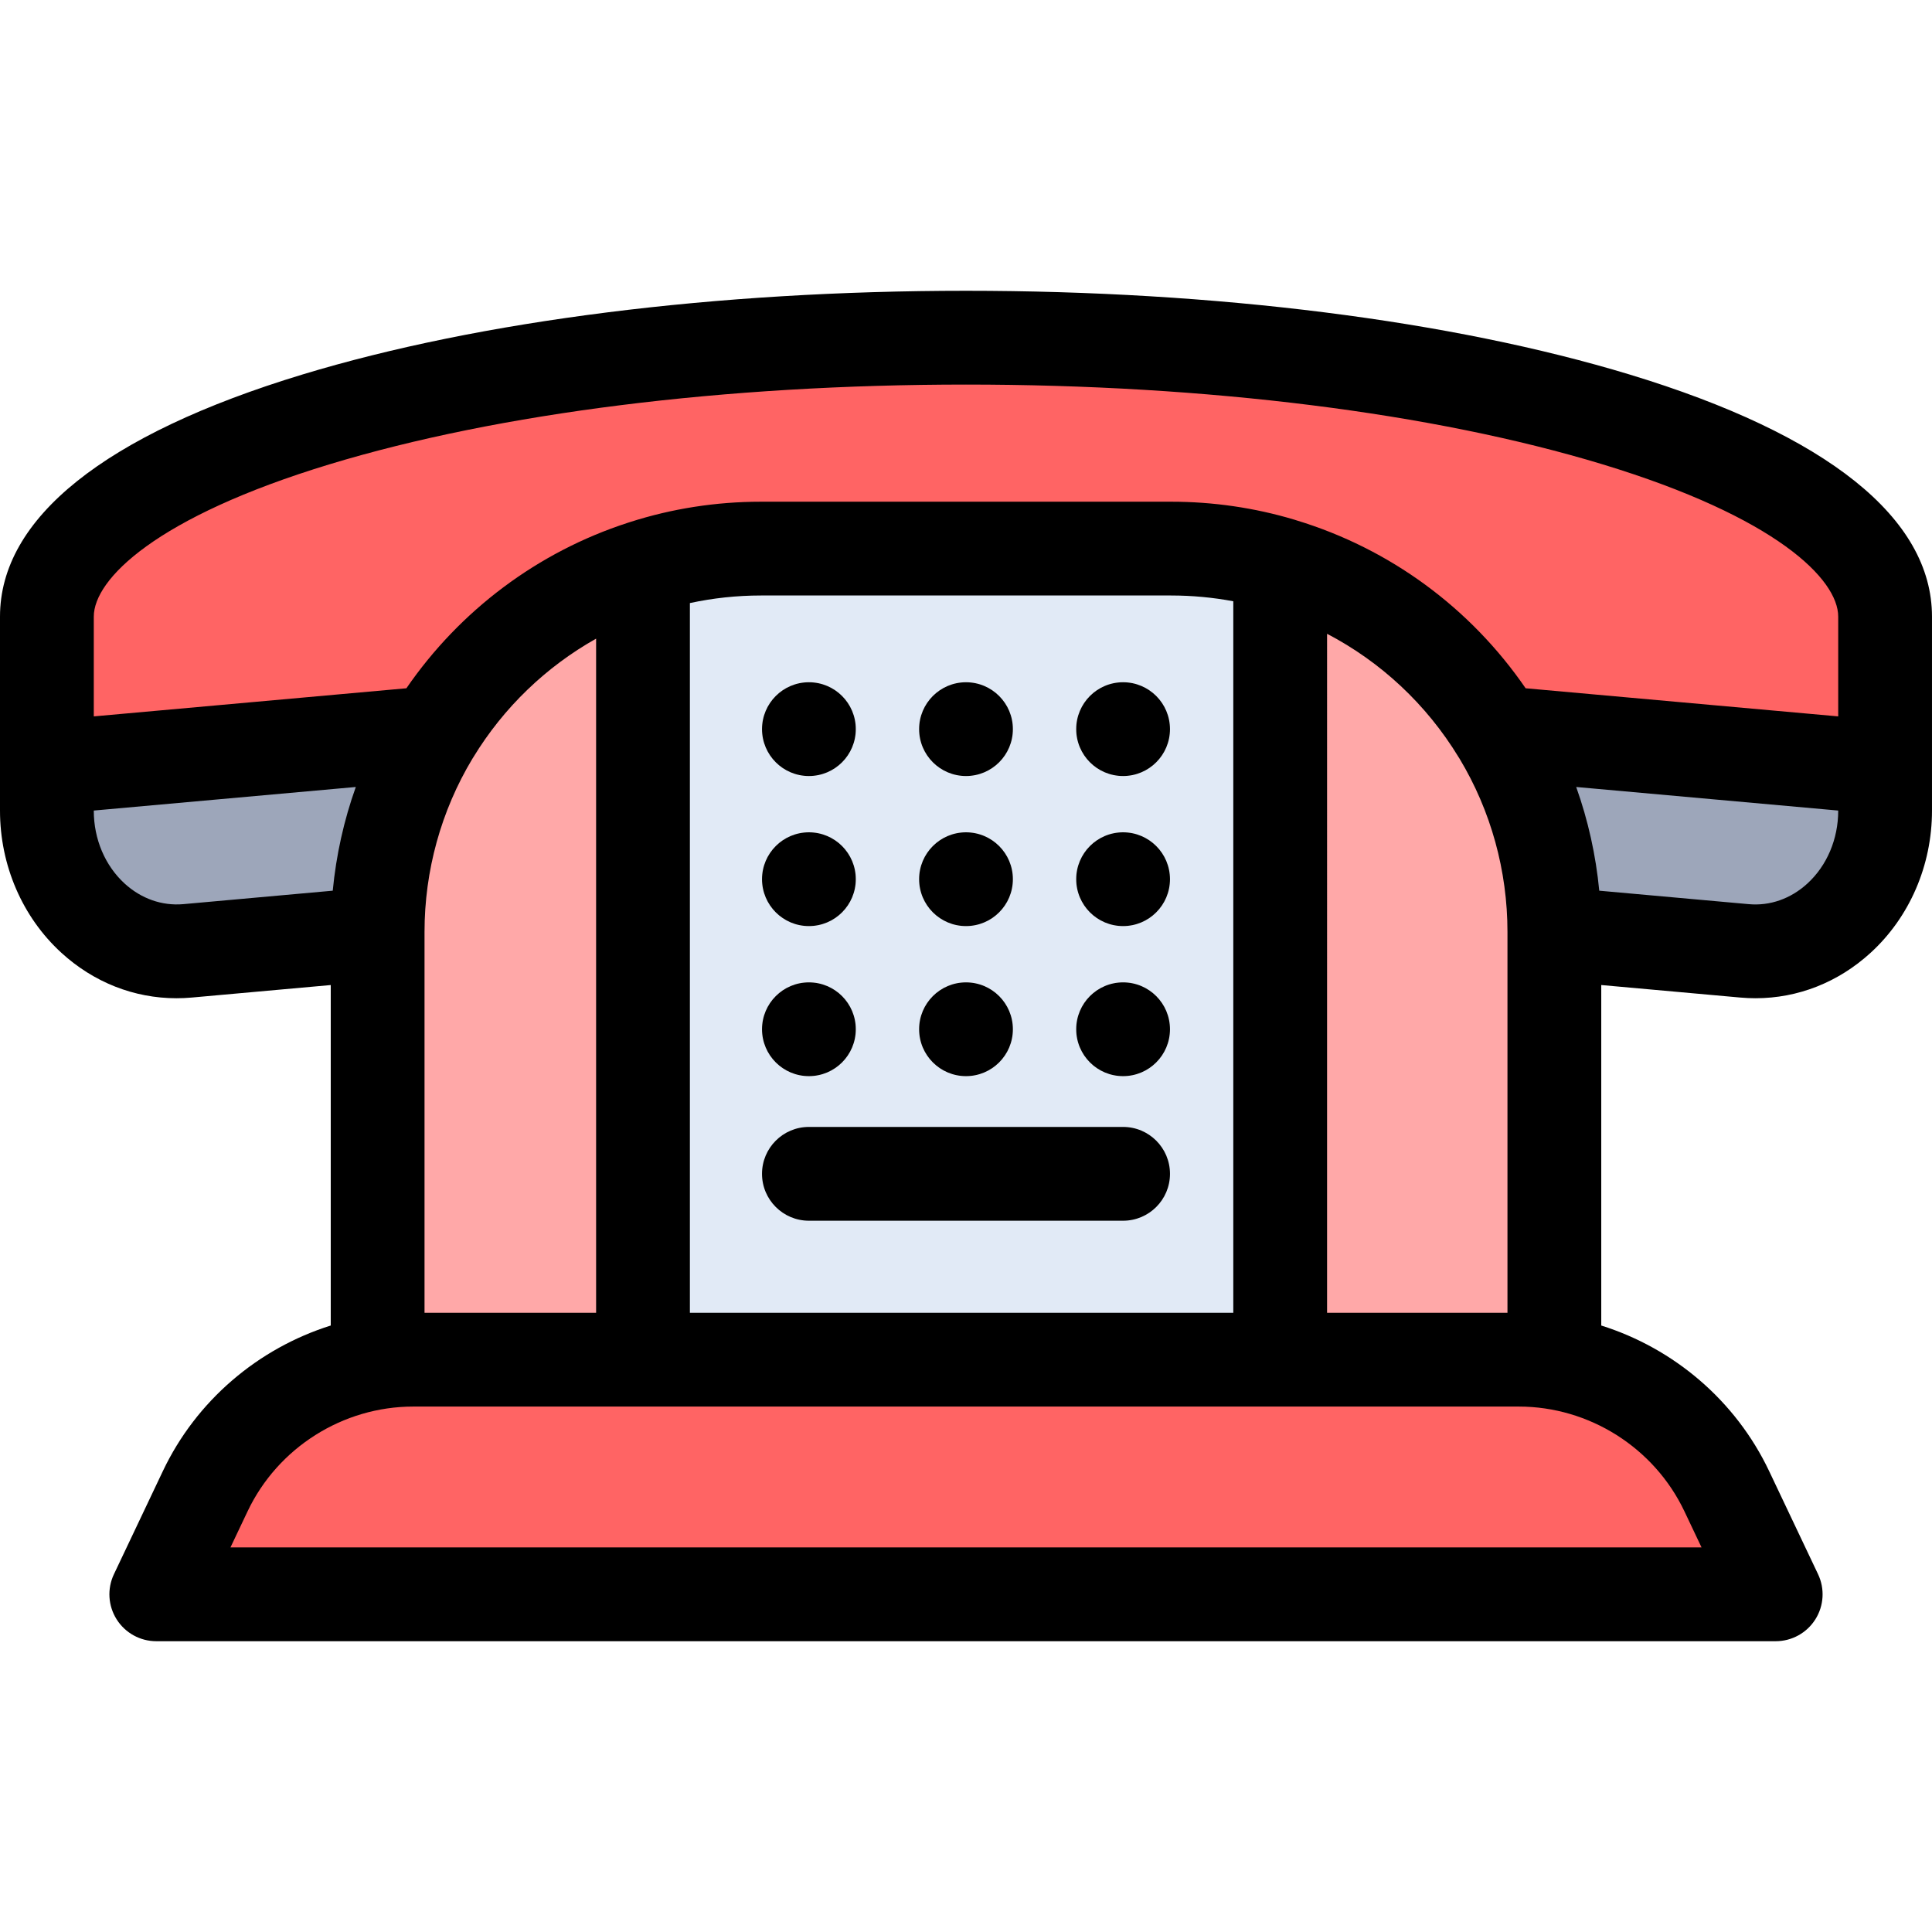 <?xml version="1.0" encoding="iso-8859-1"?>
<!-- Generator: Adobe Illustrator 19.0.0, SVG Export Plug-In . SVG Version: 6.00 Build 0)  -->
<svg version="1.1" id="Layer_1" xmlns="http://www.w3.org/2000/svg" xmlns:xlink="http://www.w3.org/1999/xlink" x="0px" y="0px"
	 viewBox="0 0 512 512" style="enable-background:new 0 0 512 512;" xml:space="preserve">
<path style="fill:#9DA6BA;" d="M499.573,203.445v11.396c0,21.797-17.199,38.947-37.269,37.145l-50.367-4.536h-0.012v-0.485
	c0-19.299-5.381-37.356-14.726-52.729L499.573,203.445z"/>
<g>
	<path style="fill:#FF6464;" d="M170.402,150.294c-23.376,7.531-43.048,23.326-55.587,43.943h-0.012l-102.375,9.209v-40.04
		c0-40.823,109.049-73.917,243.573-73.917s243.573,33.094,243.573,73.917v40.04l-102.375-9.209h-0.012
		c-12.912-21.238-33.404-37.356-57.724-44.601v-0.012c-9.221-2.759-18.989-4.238-29.104-4.238H201.643
		C190.745,145.385,180.244,147.1,170.402,150.294z"/>
	<path style="fill:#FF6464;" d="M457.619,395.196l12.962,27.315H41.42l12.962-27.315c10.103-21.3,31.565-34.871,55.139-34.871
		h60.881h168.861h63.217C426.054,360.326,447.515,373.896,457.619,395.196z"/>
</g>
<path style="fill:#FFA8A8;" d="M411.924,247.449v112.876h-9.445h-63.217V150.281l0.199-0.646
	c24.32,7.245,44.812,23.363,57.724,44.601h0.012c9.345,15.372,14.726,33.429,14.726,52.729L411.924,247.449L411.924,247.449z"/>
<path style="fill:#E1EAF6;" d="M339.461,149.623v0.012l-0.199,0.646v210.044H170.402V150.294c9.842-3.194,20.343-4.909,31.242-4.909
	h108.713C320.472,145.385,330.24,146.864,339.461,149.623z M310.058,193.23c0-6.86-5.567-12.427-12.427-12.427
	c-6.872,0-12.427,5.567-12.427,12.427c0,6.86,5.555,12.427,12.427,12.427C304.491,205.657,310.058,200.089,310.058,193.23z
	 M310.058,232.997c0-6.86-5.567-12.427-12.427-12.427c-6.872,0-12.427,5.567-12.427,12.427c0,6.86,5.555,12.427,12.427,12.427
	C304.491,245.424,310.058,239.856,310.058,232.997z M310.058,272.764c0-6.86-5.567-12.427-12.427-12.427
	c-6.872,0-12.427,5.567-12.427,12.427s5.555,12.427,12.427,12.427C304.491,285.191,310.058,279.623,310.058,272.764z
	 M268.427,193.23c0-6.86-5.567-12.427-12.427-12.427s-12.427,5.567-12.427,12.427c0,6.86,5.567,12.427,12.427,12.427
	S268.427,200.089,268.427,193.23z M268.427,232.997c0-6.86-5.567-12.427-12.427-12.427s-12.427,5.567-12.427,12.427
	c0,6.86,5.567,12.427,12.427,12.427S268.427,239.856,268.427,232.997z M268.427,272.764c0-6.86-5.567-12.427-12.427-12.427
	s-12.427,5.567-12.427,12.427s5.567,12.427,12.427,12.427S268.427,279.623,268.427,272.764z M226.796,193.23
	c0-6.86-5.555-12.427-12.427-12.427c-6.86,0-12.427,5.567-12.427,12.427c0,6.86,5.567,12.427,12.427,12.427
	C221.241,205.657,226.796,200.089,226.796,193.23z M226.796,232.997c0-6.86-5.555-12.427-12.427-12.427
	c-6.86,0-12.427,5.567-12.427,12.427c0,6.86,5.567,12.427,12.427,12.427C221.241,245.424,226.796,239.856,226.796,232.997z
	 M226.796,272.764c0-6.86-5.555-12.427-12.427-12.427c-6.86,0-12.427,5.567-12.427,12.427s5.567,12.427,12.427,12.427
	C221.241,285.191,226.796,279.623,226.796,272.764z"/>
<path style="fill:#FFA8A8;" d="M170.402,150.294v210.032h-60.881h-9.445V247.449v-0.485c0-19.299,5.381-37.356,14.726-52.729h0.012
	C127.354,173.62,147.026,157.825,170.402,150.294z"/>
<path style="fill:#9DA6BA;" d="M12.427,203.445l102.375-9.209c-9.345,15.372-14.726,33.429-14.726,52.729v0.485l-50.38,4.536
	c-20.07,1.802-37.269-15.348-37.269-37.145V203.445z"/>
<path d="M297.631,180.802c-6.872,0-12.427,5.566-12.427,12.427c0,6.86,5.555,12.427,12.427,12.427
	c6.86,0,12.427-5.567,12.427-12.427C310.058,186.37,304.491,180.802,297.631,180.802z"/>
<path d="M297.631,220.569c-6.872,0-12.427,5.566-12.427,12.427c0,6.86,5.555,12.427,12.427,12.427
	c6.86,0,12.427-5.567,12.427-12.427C310.058,226.137,304.491,220.569,297.631,220.569z"/>
<path d="M297.631,260.336c-6.872,0-12.427,5.566-12.427,12.427c0,6.86,5.555,12.427,12.427,12.427
	c6.86,0,12.427-5.567,12.427-12.427S304.491,260.336,297.631,260.336z"/>
<path d="M256,205.657c6.86,0,12.427-5.567,12.427-12.427c0-6.861-5.567-12.427-12.427-12.427s-12.427,5.566-12.427,12.427
	C243.573,200.089,249.14,205.657,256,205.657z"/>
<path d="M256,245.424c6.86,0,12.427-5.567,12.427-12.427c0-6.861-5.567-12.427-12.427-12.427s-12.427,5.566-12.427,12.427
	C243.573,239.856,249.14,245.424,256,245.424z"/>
<path d="M256,285.191c6.86,0,12.427-5.567,12.427-12.427c0-6.861-5.567-12.427-12.427-12.427s-12.427,5.566-12.427,12.427
	C243.573,279.623,249.14,285.191,256,285.191z"/>
<path d="M214.369,205.657c6.872,0,12.427-5.567,12.427-12.427c0-6.861-5.555-12.427-12.427-12.427
	c-6.86,0-12.427,5.566-12.427,12.427C201.942,200.089,207.509,205.657,214.369,205.657z"/>
<path d="M214.369,245.424c6.872,0,12.427-5.567,12.427-12.427c0-6.861-5.555-12.427-12.427-12.427
	c-6.86,0-12.427,5.566-12.427,12.427C201.942,239.856,207.509,245.424,214.369,245.424z"/>
<path d="M214.369,285.191c6.872,0,12.427-5.567,12.427-12.427c0-6.861-5.555-12.427-12.427-12.427
	c-6.86,0-12.427,5.566-12.427,12.427C201.942,279.623,207.509,285.191,214.369,285.191z"/>
<path d="M0,163.404v51.436c0,14.481,5.929,28.208,16.266,37.659c8.581,7.845,19.281,12.044,30.491,12.044
	c1.345,0,2.697-0.061,4.054-0.181l36.839-3.316v90.231c-19.24,6.052-35.625,19.89-44.496,38.591l-12.962,27.315
	c-1.828,3.851-1.555,8.367,0.723,11.97s6.242,5.785,10.503,5.785h429.16c4.261,0,8.226-2.183,10.503-5.785
	c2.278-3.601,2.551-8.119,0.723-11.97l-12.96-27.314c-8.871-18.703-25.256-32.541-44.497-38.593v-90.234l36.842,3.317
	c1.357,0.122,2.709,0.181,4.052,0.181c11.209,0,21.909-4.199,30.49-12.044c10.337-9.45,16.266-23.177,16.266-37.659v-51.436
	c0-26.06-27.719-48.245-80.158-64.159C384.7,84.939,322.252,77.06,256,77.06S127.302,84.939,80.158,99.245
	C27.719,115.16,0,137.346,0,163.404z M48.585,239.608c-5.628,0.497-11.151-1.432-15.549-5.452
	c-5.201-4.753-8.182-11.793-8.182-19.316v-0.036l69.438-6.246c-3.159,8.848-5.211,18.079-6.11,27.485L48.585,239.608z
	 M386.566,200.692c0.082,0.135,0.168,0.27,0.255,0.4c8.293,13.808,12.674,29.66,12.674,45.872v100.934h-47.806V167.96
	C365.963,175.419,378.041,186.668,386.566,200.692z M326.835,347.898H182.829V159.819c6.142-1.322,12.437-2.007,18.815-2.007
	h108.713c5.561,0,11.074,0.519,16.478,1.53V347.898z M157.974,347.898h-45.471V247.611v-0.009v-0.636
	c0-16.213,4.381-32.063,12.673-45.871c0.087-0.13,0.173-0.265,0.255-0.4c8.034-13.208,19.283-23.991,32.543-31.448
	C157.974,169.246,157.974,347.898,157.974,347.898z M446.392,400.524l4.536,9.56H61.072l4.537-9.561
	c8.001-16.869,25.238-27.77,43.911-27.77h292.958C421.152,372.753,438.39,383.654,446.392,400.524z M478.964,234.156
	c-4.397,4.02-9.909,5.971-15.546,5.452l-39.599-3.565c-0.9-9.405-2.953-18.636-6.11-27.484l69.438,6.246v0.036
	C487.146,222.363,484.164,229.403,478.964,234.156z M256,101.915c63.872,0,123.759,7.499,168.623,21.114
	c46.148,14.005,62.522,30.504,62.522,40.376v26.445l-82.838-7.451c-14.639-21.308-35.977-36.993-60.755-44.509
	c-0.174-0.061-0.349-0.118-0.528-0.171c-10.552-3.158-21.544-4.76-32.667-4.76H201.644c-11.869,0-23.545,1.823-34.688,5.397
	c-0.191,0.055-0.379,0.117-0.565,0.181c-23.865,7.738-44.479,23.198-58.692,43.862l-82.843,7.451v-26.445
	c0-9.872,16.374-26.372,62.522-40.376C132.241,109.413,192.128,101.915,256,101.915z"/>
<path d="M297.631,298.649h-83.262c-6.862,0-12.427,5.565-12.427,12.427s5.565,12.427,12.427,12.427h83.262
	c6.862,0,12.427-5.565,12.427-12.427S304.493,298.649,297.631,298.649z"/>
<g>
</g>
<g>
</g>
<g>
</g>
<g>
</g>
<g>
</g>
<g>
</g>
<g>
</g>
<g>
</g>
<g>
</g>
<g>
</g>
<g>
</g>
<g>
</g>
<g>
</g>
<g>
</g>
<g>
</g>
</svg>
